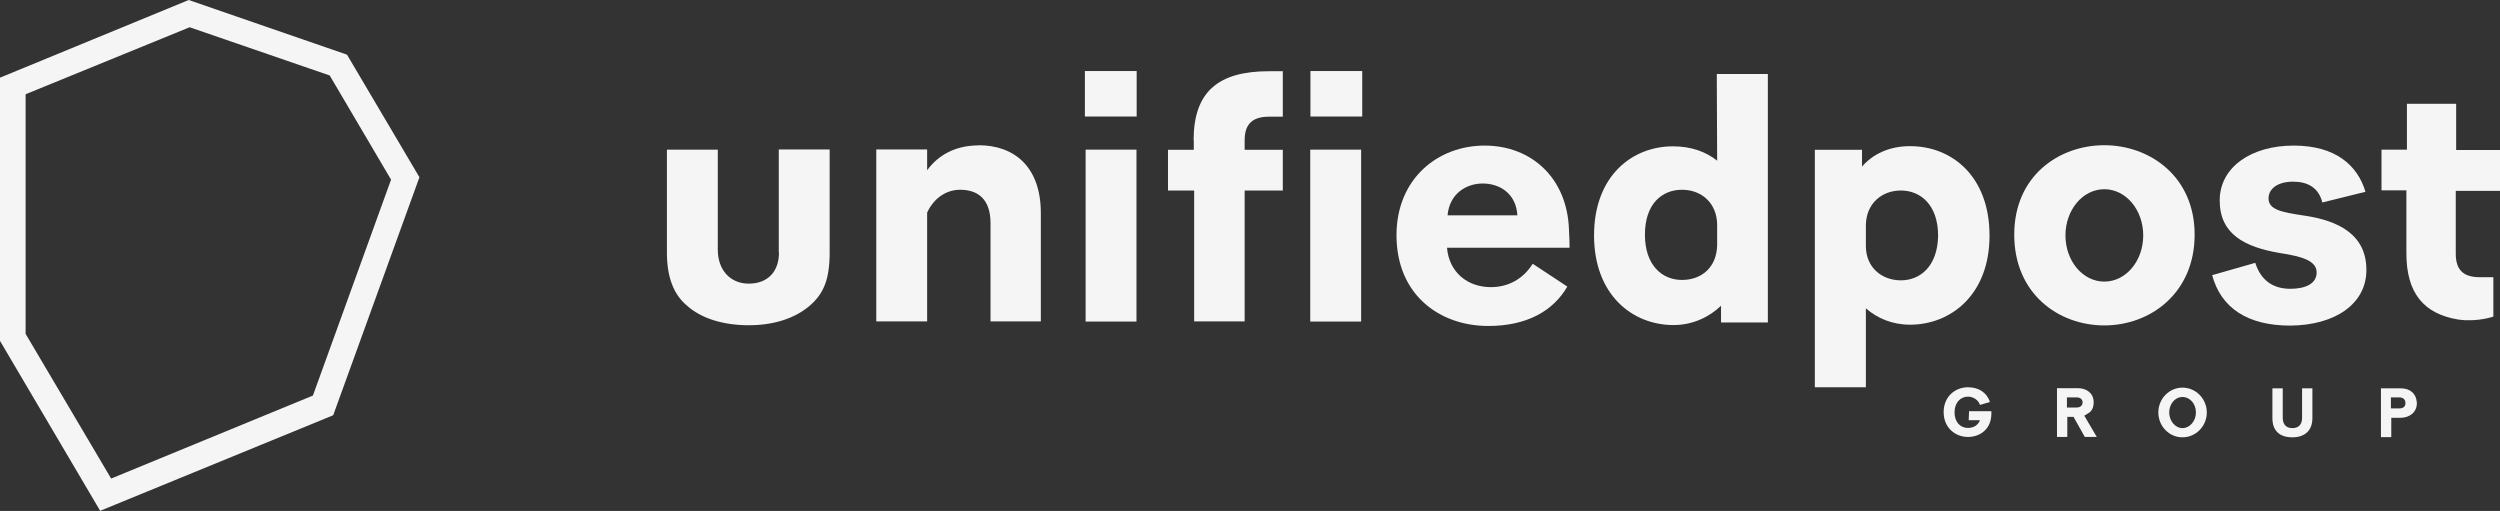 <?xml version="1.0" encoding="utf-8"?>
<svg xmlns="http://www.w3.org/2000/svg" fill="none" height="100%" overflow="visible" preserveAspectRatio="none" style="display: block;" viewBox="0 0 137 28" width="100%">
<rect x="0" y="0" width="137" height="28" fill="#333333" stroke="none"/>
<g id="Vector">
<path d="M53.624 7.968C52.342 7.968 51.403 8.513 50.807 9.33V8.19H48.02V17.611H50.807V11.65C51.181 10.843 51.867 10.399 52.615 10.399C53.614 10.399 54.281 10.934 54.281 12.235V17.611H57.038V11.68C57.038 9.148 55.594 7.958 53.614 7.958L53.624 7.968Z" fill="#F5F5F5"/>
<path d="M62.279 8.2V17.621H59.492V8.2H62.279Z" fill="#F5F5F5"/>
<path d="M74.59 8.2V17.621H71.802V8.2H74.59Z" fill="#F5F5F5"/>
<path clip-rule="evenodd" d="M86.001 13.576H79.296C79.407 14.918 80.417 15.735 81.699 15.735C82.689 15.735 83.487 15.261 83.992 14.454L85.89 15.705C85.112 17.046 83.668 17.863 81.558 17.863C78.892 17.863 76.528 16.159 76.528 12.89C76.528 9.794 78.791 7.978 81.356 7.978C83.921 7.978 85.89 9.754 85.981 12.598C86.011 13.153 86.011 13.405 86.011 13.586L86.001 13.576ZM83.153 11.801C83.083 10.611 82.194 10.056 81.255 10.056C80.316 10.056 79.427 10.641 79.326 11.801H83.153Z" fill="#F5F5F5" fill-rule="evenodd"/>
<path clip-rule="evenodd" d="M94.08 4.055H96.878V17.672H94.312V16.754C93.686 17.359 92.778 17.813 91.707 17.813C89.455 17.813 87.354 16.159 87.354 12.901C87.354 9.643 89.435 8.019 91.677 8.019C92.666 8.019 93.484 8.311 94.1 8.805L94.08 4.055ZM94.1 12.275C94.07 11.135 93.262 10.399 92.171 10.399C91.081 10.399 90.142 11.166 90.142 12.86C90.142 14.555 91.101 15.341 92.171 15.341C93.242 15.341 94.07 14.656 94.1 13.445V12.275Z" fill="#F5F5F5" fill-rule="evenodd"/>
<path clip-rule="evenodd" d="M104.674 17.793C103.694 17.793 102.866 17.439 102.25 16.895V21.222H99.453V8.21H102.038V9.128C102.634 8.442 103.533 8.009 104.674 8.009C106.966 8.009 109.026 9.663 109.026 12.911C109.026 16.159 106.896 17.793 104.674 17.793ZM106.209 12.931C106.209 11.196 105.219 10.44 104.169 10.44C103.119 10.44 102.27 11.156 102.25 12.326V13.486C102.25 14.646 103.109 15.362 104.169 15.362C105.229 15.362 106.179 14.595 106.209 12.921V12.931Z" fill="#F5F5F5" fill-rule="evenodd"/>
<path clip-rule="evenodd" d="M120.266 12.86C120.266 16.058 117.843 17.833 115.318 17.833C112.793 17.833 110.38 16.088 110.38 12.86C110.38 9.633 112.834 7.958 115.318 7.958C117.802 7.958 120.266 9.663 120.266 12.86ZM117.449 12.901C117.449 11.499 116.499 10.369 115.318 10.369C114.136 10.369 113.187 11.499 113.187 12.901C113.187 14.303 114.136 15.432 115.318 15.432C116.499 15.432 117.449 14.303 117.449 12.901Z" fill="#F5F5F5" fill-rule="evenodd"/>
<path d="M129.678 14.787C129.678 12.85 128.143 12.084 126.245 11.811C125.053 11.63 124.316 11.499 124.316 10.873C124.316 10.318 124.851 9.955 125.659 9.955C126.467 9.955 127.063 10.288 127.265 11.095L129.628 10.51C129.194 9.058 127.992 7.978 125.689 7.978C123.387 7.978 121.64 9.148 121.64 10.984C121.64 12.82 122.983 13.536 124.952 13.869C126.154 14.05 126.952 14.293 126.952 14.928C126.952 15.563 126.316 15.826 125.508 15.826C124.528 15.826 123.882 15.331 123.589 14.403L121.226 15.079C121.71 16.875 123.165 17.843 125.508 17.843C127.982 17.823 129.678 16.643 129.678 14.797V14.787Z" fill="#F5F5F5"/>
<path d="M107.885 23.027H108.501C108.41 23.279 108.178 23.451 107.845 23.451C107.431 23.451 107.108 23.138 107.108 22.594C107.108 22.049 107.451 21.736 107.845 21.736C108.178 21.736 108.441 21.968 108.501 22.19L109.047 22.029C108.885 21.514 108.431 21.222 107.845 21.222C107.138 21.222 106.512 21.736 106.512 22.584C106.512 23.431 107.138 23.945 107.845 23.945C108.481 23.945 109.127 23.542 109.127 22.664V22.533H107.905L107.885 23.007V23.027Z" fill="#F5F5F5"/>
<path clip-rule="evenodd" d="M114.217 22.775L114.904 23.945H114.247L113.631 22.846H113.288V23.945H112.723V21.272H113.864C114.369 21.272 114.732 21.565 114.732 22.039C114.732 22.261 114.692 22.422 114.53 22.584C114.429 22.644 114.348 22.715 114.227 22.775H114.217ZM114.126 22.039C114.126 21.878 113.985 21.777 113.803 21.777H113.268V22.331H113.803C113.985 22.331 114.126 22.241 114.126 22.039Z" fill="#F5F5F5" fill-rule="evenodd"/>
<path clip-rule="evenodd" d="M119.6 23.965C118.863 23.965 118.277 23.35 118.277 22.604C118.277 21.857 118.863 21.242 119.6 21.242C120.337 21.242 120.933 21.857 120.933 22.604C120.933 23.35 120.337 23.965 119.6 23.965ZM120.337 22.604C120.337 22.13 120.014 21.756 119.6 21.756C119.186 21.756 118.873 22.14 118.873 22.604C118.873 23.068 119.206 23.461 119.6 23.461C119.994 23.461 120.337 23.078 120.337 22.604Z" fill="#F5F5F5" fill-rule="evenodd"/>
<path d="M126.154 22.896C126.154 23.259 125.972 23.461 125.619 23.461C125.296 23.461 125.094 23.269 125.094 22.896V21.282H124.528V22.916C124.528 23.633 124.952 23.965 125.619 23.965C126.285 23.965 126.719 23.612 126.719 22.916V21.282H126.154V22.896Z" fill="#F5F5F5"/>
<path clip-rule="evenodd" d="M132.445 22.089C132.445 22.604 132.031 22.896 131.547 22.896H131.042V23.955H130.476V21.282H131.577C132.062 21.282 132.415 21.555 132.445 22.089ZM131.819 22.089C131.819 21.888 131.688 21.777 131.476 21.777H131.022V22.382H131.476C131.708 22.382 131.819 22.271 131.819 22.089Z" fill="#F5F5F5" fill-rule="evenodd"/>
<path d="M42.688 13.839C42.688 14.898 42.061 15.543 41.031 15.543C40.001 15.543 39.335 14.777 39.335 13.687V8.2H36.547V13.839C36.547 15.14 36.891 16.108 37.618 16.723C38.396 17.439 39.607 17.823 41.031 17.823C42.364 17.823 43.505 17.47 44.324 16.794C45.152 16.108 45.465 15.291 45.465 13.829V8.19H42.677V13.829L42.688 13.839Z" fill="#F5F5F5"/>
<path d="M65.42 7.686V8.21H64.006V10.44H65.44V17.611H68.207V10.44H70.298V8.21H68.207V7.686C68.207 6.859 68.571 6.395 69.54 6.395H70.298V3.903H69.54C66.743 3.903 65.41 5.043 65.41 7.686H65.42Z" fill="#F5F5F5"/>
<path d="M74.65 3.893V6.385H71.812V3.893H74.65Z" fill="#F5F5F5"/>
<path d="M62.289 3.893V6.385H59.452V3.893H62.289Z" fill="#F5F5F5"/>
<path d="M136.636 17.359V15.19H135.879C134.94 15.19 134.576 14.736 134.576 13.909V10.46H137V8.22H134.597V5.689H131.9V8.2H130.506V10.429H131.87V13.879C131.87 16.048 132.809 17.197 134.708 17.51C135.768 17.661 136.636 17.349 136.636 17.349V17.359Z" fill="#F5F5F5"/>
<path clip-rule="evenodd" d="M5.494 28L0 18.68V4.256L10.341 0L19.016 2.996L22.985 9.713L18.259 22.755L5.494 27.99V28ZM1.404 18.297L6.09 26.225L17.148 21.676L21.43 9.844L18.067 4.135L10.392 1.493L1.404 5.164V18.297Z" fill="#F5F5F5" fill-rule="evenodd"/>
</g>
</svg>